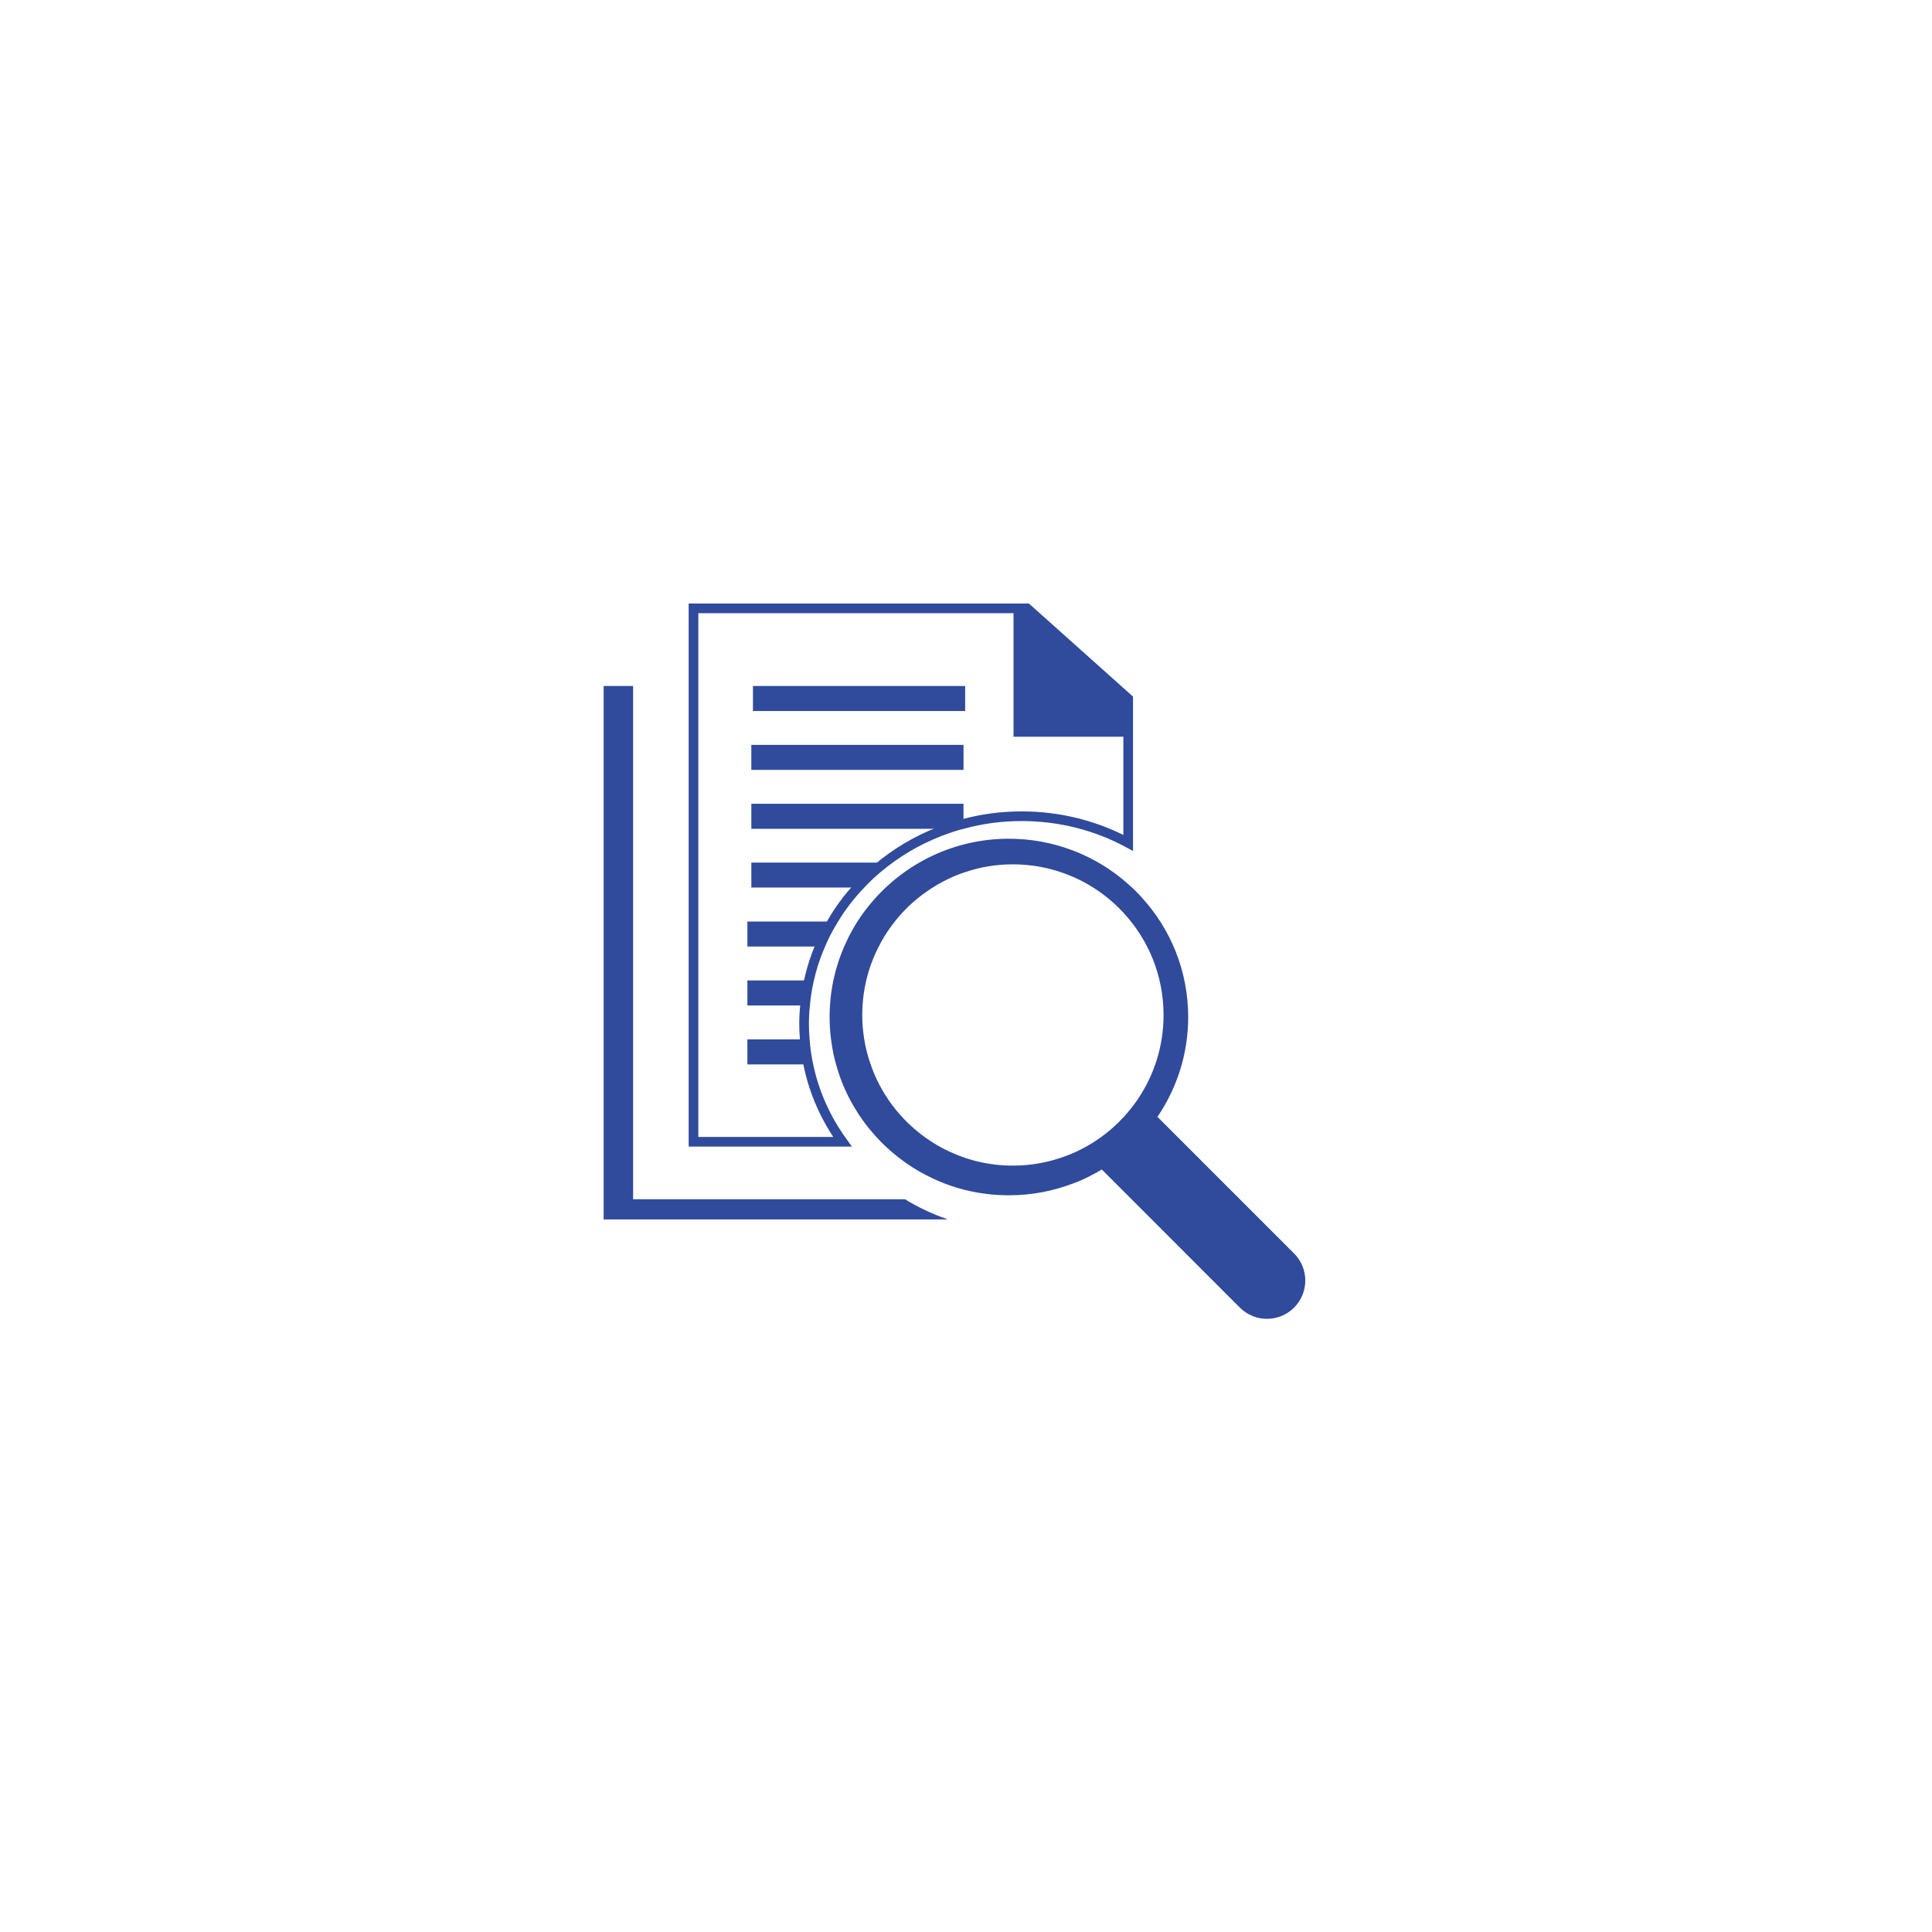 <?xml version="1.0" encoding="UTF-8"?> <!-- Generator: Adobe Illustrator 24.0.1, SVG Export Plug-In . SVG Version: 6.00 Build 0) --> <svg xmlns="http://www.w3.org/2000/svg" xmlns:xlink="http://www.w3.org/1999/xlink" id="Layer_1" x="0px" y="0px" width="200px" height="200px" viewBox="0 0 200 200" xml:space="preserve"> <rect fill="#FFFFFF" width="200" height="200"></rect> <path fill="none" stroke="#304A9C" stroke-miterlimit="10" d="M116.79,72.335v14.92c-3.26-1.76-7.02-2.76-11.03-2.76 c-2.09,0-4.1,0.27-6.02,0.79c-0.58,0.14-1.14,0.31-1.69,0.51c-2.37,0.82-4.55,2.01-6.47,3.5c-1.01,0.78-1.95,1.64-2.79,2.58 c-1,1.08-1.88,2.26-2.61,3.52c-0.51,0.83-0.95,1.69-1.31,2.59c-0.49,1.12-0.86,2.3-1.13,3.51c-0.19,0.85-0.33,1.71-0.4,2.59 c-0.07,0.63-0.1,1.27-0.1,1.92c0,0.53,0.02,1.06,0.07,1.59c0.06,0.88,0.18,1.74,0.36,2.59c0.6,2.93,1.83,5.64,3.54,8.01H71.79 v-55.22h34.53L116.79,72.335z"></path> <path fill="#304A9C" d="M98.03,126.195v0.04H62.49v-55.22h3.05v53.13h28.14C95.04,124.975,96.49,125.665,98.03,126.195z"></path> <path fill="#304A9C" d="M133.96,129.755l-14.14-14.14c0.01-0.02,0.03-0.04,0.04-0.06c1.98-2.94,3.14-6.47,3.14-10.27 c0-4.76-1.81-9.1-4.8-12.37c-0.44-0.49-0.91-0.96-1.41-1.39c-1.68-1.51-3.64-2.7-5.8-3.51c-2.04-0.77-4.24-1.19-6.55-1.19 c-2.81,0-5.48,0.62-7.87,1.74c-0.29,0.13-0.57,0.27-0.84,0.42c-0.18,0.09-0.35,0.19-0.52,0.29c-0.01,0-0.03,0.01-0.04,0.02 c-0.32,0.18-0.62,0.37-0.93,0.57c-0.3,0.2-0.6,0.4-0.89,0.62c-0.31,0.23-0.62,0.48-0.92,0.73c-0.23,0.2-0.46,0.4-0.68,0.6 c-0.02,0.02-0.04,0.04-0.06,0.06c-0.28,0.26-0.55,0.53-0.81,0.81c-0.01,0.01-0.02,0.03-0.04,0.04c-0.24,0.27-0.49,0.54-0.72,0.82 c-0.22,0.27-0.44,0.54-0.65,0.82c-0.04,0.06-0.09,0.12-0.13,0.18c-0.17,0.23-0.33,0.47-0.49,0.71c-0.03,0.05-0.06,0.09-0.09,0.14 c-0.16,0.25-0.32,0.51-0.46,0.77c-0.1,0.17-0.19,0.33-0.27,0.49c-0.12,0.22-0.23,0.44-0.33,0.66c-0.11,0.22-0.21,0.44-0.31,0.67 c-0.37,0.85-0.67,1.72-0.91,2.62c-0.07,0.28-0.14,0.56-0.2,0.84c0,0.02-0.01,0.03-0.01,0.05c-0.18,0.84-0.29,1.71-0.35,2.59 c-0.03,0.4-0.04,0.8-0.04,1.2c0,0.39,0.01,0.78,0.04,1.16c0.02,0.39,0.06,0.77,0.11,1.15c0.06,0.48,0.14,0.96,0.23,1.42 c0.05,0.23,0.1,0.46,0.16,0.69c0.04,0.16,0.08,0.32,0.13,0.48c0.1,0.37,0.21,0.74,0.34,1.1c0.01,0.02,0.02,0.05,0.02,0.08 c0.13,0.34,0.26,0.68,0.39,1.02c0.01,0.01,0.02,0.02,0.02,0.04c0.15,0.35,0.31,0.69,0.47,1.02c0.19,0.37,0.38,0.74,0.59,1.09 c0.19,0.32,0.39,0.64,0.59,0.95c0.01,0.01,0.01,0.01,0.02,0.02c0.19,0.28,0.38,0.56,0.59,0.83c0.08,0.11,0.16,0.21,0.24,0.31 c0.13,0.17,0.26,0.33,0.41,0.49c0.3,0.37,0.62,0.72,0.96,1.06c0.77,0.79,1.62,1.5,2.52,2.14c0.9,0.64,1.86,1.2,2.86,1.66 c2.39,1.13,5.06,1.74,7.87,1.74c2.31,0,4.51-0.42,6.55-1.19c0.71-0.25,1.4-0.56,2.06-0.92c0.34-0.17,0.68-0.36,1.01-0.56l3.34,3.34 l10.95,10.96c0.78,0.77,1.79,1.16,2.8,1.16c1.02,0,2.04-0.39,2.81-1.16C135.51,133.815,135.51,131.305,133.96,129.755z M116.79,115.865c-0.78,0.86-1.66,1.65-2.62,2.33c-0.59,0.42-1.21,0.8-1.85,1.13c-0.57,0.31-1.17,0.58-1.78,0.8 c-1.77,0.67-3.68,1.04-5.68,1.04c-2.44,0-4.76-0.54-6.83-1.52c-0.87-0.4-1.7-0.89-2.48-1.45c-2.75-1.95-4.87-4.75-5.95-8.01 c-0.29-0.84-0.5-1.7-0.64-2.59c-0.13-0.82-0.2-1.66-0.2-2.52c0-0.33,0.01-0.66,0.03-0.99c0.05-0.88,0.18-1.75,0.37-2.59 c0.28-1.23,0.7-2.41,1.25-3.51c0.44-0.92,0.98-1.79,1.59-2.59c1.02-1.36,2.26-2.56,3.66-3.52c0.75-0.53,1.54-0.99,2.37-1.38 c0.55-0.26,1.12-0.49,1.71-0.68c1.61-0.55,3.33-0.84,5.12-0.84c2,0,3.91,0.37,5.68,1.04c2.42,0.91,4.55,2.38,6.25,4.27 c2.59,2.85,4.16,6.64,4.16,10.79c0,3.31-1,6.39-2.72,8.95C117.79,114.675,117.31,115.285,116.79,115.865z"></path> <polygon fill="#304A9C" points="116.79,72.335 116.79,76.265 104.92,76.265 104.92,62.975 106.32,62.975 "></polygon> <rect x="77.947" y="71.015" fill="#304A9C" width="21.966" height="2.589"></rect> <path fill="#304A9C" d="M91.58,89.295c-1.01,0.78-1.95,1.64-2.79,2.58H77.78v-2.58H91.58z"></path> <path fill="#304A9C" d="M99.74,83.205v2.08c-0.58,0.14-1.14,0.31-1.69,0.51H77.78v-2.59H99.74z"></path> <rect x="77.777" y="77.109" fill="#304A9C" width="21.966" height="2.589"></rect> <path fill="#304A9C" d="M77.37,95.395h8.81c-0.51,0.83-0.95,1.69-1.31,2.59h-7.5V95.395z"></path> <path fill="#304A9C" d="M83.74,101.495c-0.19,0.85-0.33,1.71-0.4,2.59h-5.97v-2.59H83.74z"></path> <path fill="#304A9C" d="M83.67,110.185h-6.3v-2.59h5.94C83.37,108.475,83.49,109.335,83.67,110.185z"></path> <path fill="none" stroke="#304A9C" stroke-miterlimit="10" d="M120.95,105.075c0,3.31-1,6.39-2.72,8.95 c-0.44,0.65-0.92,1.26-1.44,1.84c-0.78,0.86-1.66,1.65-2.62,2.33c-0.59,0.42-1.21,0.8-1.85,1.13c-0.57,0.31-1.17,0.58-1.78,0.8 c-1.77,0.67-3.68,1.04-5.68,1.04c-2.44,0-4.76-0.54-6.83-1.52c-0.87-0.4-1.7-0.89-2.48-1.45c-2.75-1.95-4.87-4.75-5.95-8.01 c-0.29-0.84-0.5-1.7-0.64-2.59c-0.13-0.82-0.2-1.66-0.2-2.52c0-0.33,0.01-0.66,0.03-0.99c0.05-0.88,0.18-1.75,0.37-2.59 c0.28-1.23,0.7-2.41,1.25-3.51c0.44-0.92,0.98-1.79,1.59-2.59c1.02-1.36,2.26-2.56,3.66-3.52c0.75-0.53,1.54-0.99,2.37-1.38 c0.55-0.26,1.12-0.49,1.71-0.68c1.61-0.55,3.33-0.84,5.12-0.84c2,0,3.91,0.37,5.68,1.04c2.42,0.91,4.55,2.38,6.25,4.27 C119.38,97.135,120.95,100.925,120.95,105.075z"></path> </svg> 